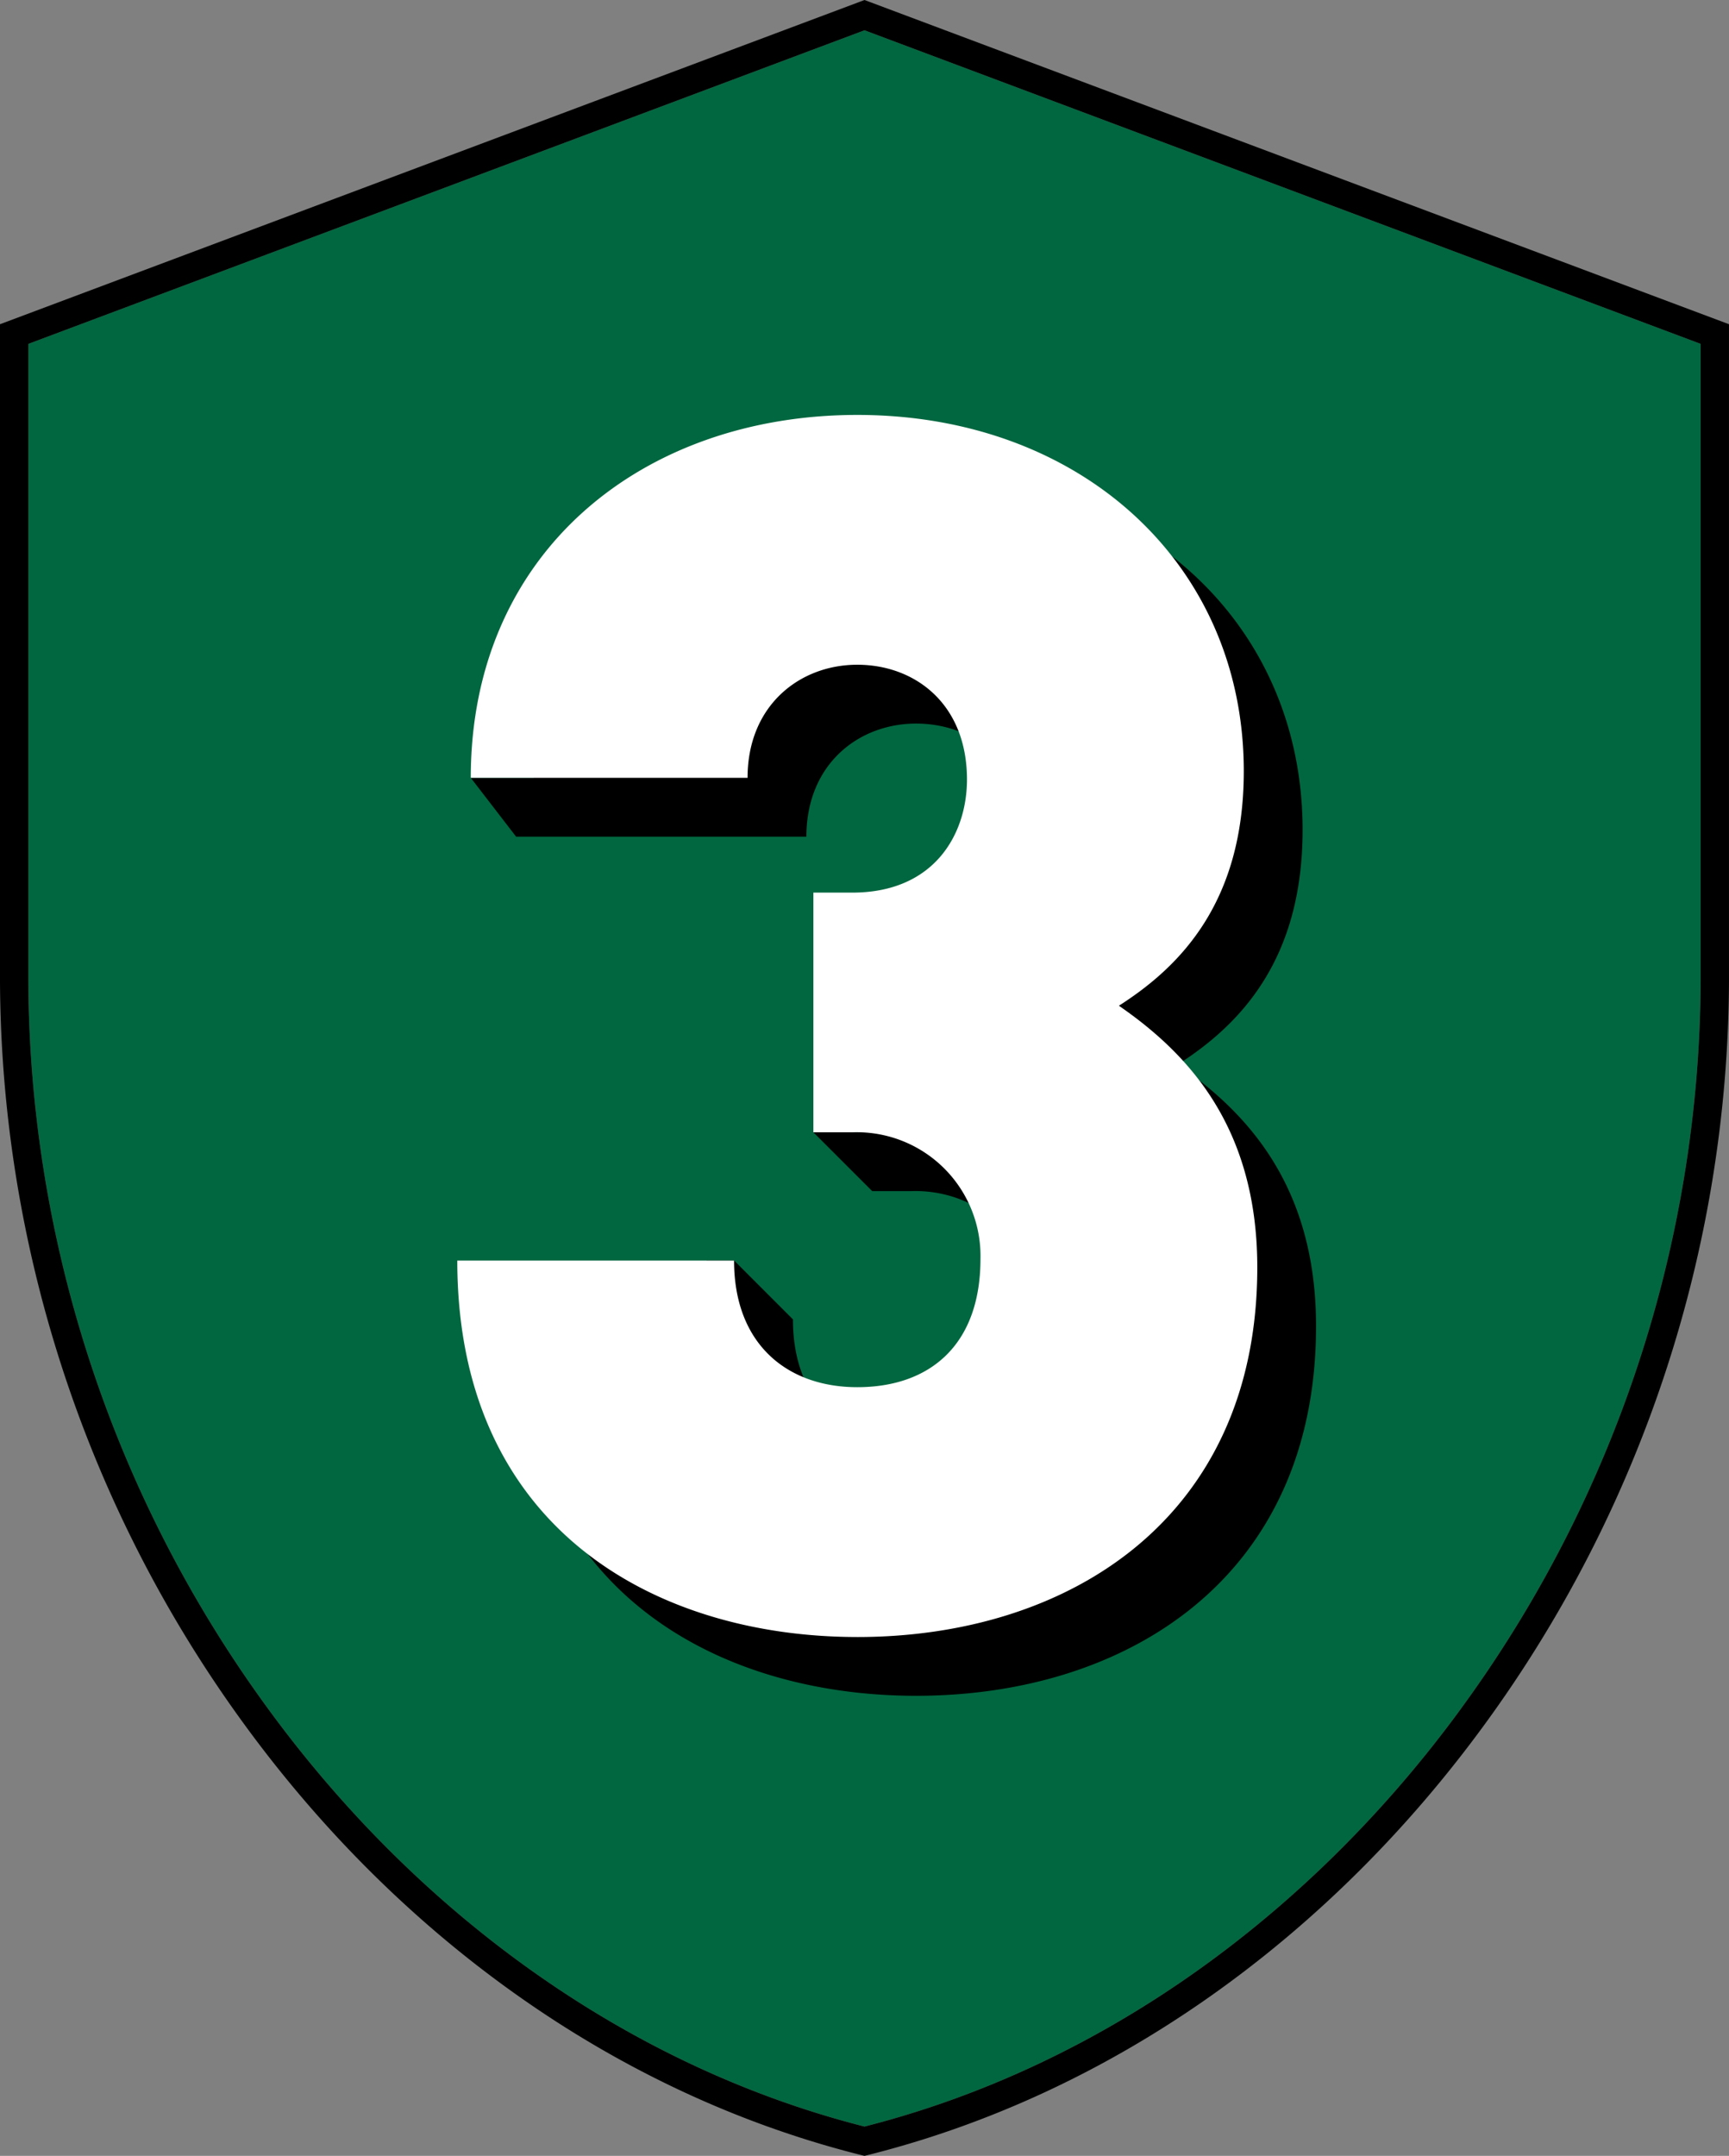 <svg xmlns="http://www.w3.org/2000/svg" width="144.38" height="180" viewBox="0 0 144.38 180">
  <rect x="0" y="0" width="144.38" height="180" fill="#808080" stroke="none"/>
  <defs>
    <style>
      .cls-1 {
        fill: #016740;
      }

      .cls-2 {
        fill: #fff;
      }
    </style>
  </defs>
  <g id="Group_53" data-name="Group 53" transform="translate(826 -3415.211)">
    <path id="Path_1101" data-name="Path 1101" class="cls-1" d="M123.593,172.542c-12.456,17.053-29.881,29.836-49.825,34.911C53.824,202.377,36.4,189.6,23.943,172.542a103.68,103.68,0,0,1-20-60.7V58.608L73.768,32.425l69.823,26.183v53.233a103.68,103.68,0,0,1-20,60.7" transform="translate(-827.578 3385.314)"/>
    <path id="Path_1102" data-name="Path 1102" d="M124.552,143.464c5.074-3.241,10.429-8.6,10.429-19.59,0-17.335-13.67-29.738-32.275-29.738-16.288,0-29.654,9.456-31.928,25.389H65.52l3.785,4.913H93.546c0-6.061,4.369-9.443,9.161-9.443s9.161,3.242,9.161,9.584c0,4.51-2.678,9.443-9.583,9.443H99.043v15.1H94.13l4.912,4.912h3.242A10.333,10.333,0,0,1,113,164.6c0,7.188-4.228,10.711-10.289,10.711-5.778,0-10.288-3.523-10.288-10.57l-4.912-4.913H85.2v4.913H69.305c0,22.55,16.771,31.429,33.4,31.429,17.617,0,33.4-9.865,33.4-30.865,0-11.98-6.06-18.04-11.557-21.845" transform="translate(-852.208 3360.63)"/>
    <path id="Path_1103" data-name="Path 1103" d="M72.19,28.211l-.415.157L0,55.282v54.874a106.05,106.05,0,0,0,20.453,62.1c12.8,17.524,30.773,30.7,51.449,35.886l.287.072.288-.072c20.675-5.182,38.647-18.362,51.449-35.886a106.05,106.05,0,0,0,20.453-62.1V55.282Zm49.825,142.645c-12.456,17.053-29.881,29.836-49.825,34.911-19.943-5.075-37.369-17.858-49.825-34.911a103.68,103.68,0,0,1-20-60.7V56.923L72.19,30.739l69.823,26.183v53.233a103.68,103.68,0,0,1-20,60.7" transform="translate(-826 3387)"/>
    <path id="Path_1104" data-name="Path 1104" class="cls-2" d="M97.043,187.987c-16.63,0-33.4-8.879-33.4-31.429H86.755c0,7.047,4.51,10.57,10.288,10.57,6.061,0,10.288-3.523,10.288-10.711a10.332,10.332,0,0,0-10.711-10.57H93.379V125.834H96.62c6.906,0,9.584-4.933,9.584-9.443,0-6.342-4.369-9.584-9.161-9.584s-9.161,3.383-9.161,9.443H64.769c0-18.886,14.375-30.3,32.275-30.3,18.6,0,32.275,12.4,32.275,29.738,0,10.993-5.356,16.349-10.429,19.59,5.5,3.805,11.557,9.865,11.557,21.845,0,21-15.785,30.865-33.4,30.865" transform="translate(-851.457 3363.905)"/>
  </g>
</svg>
